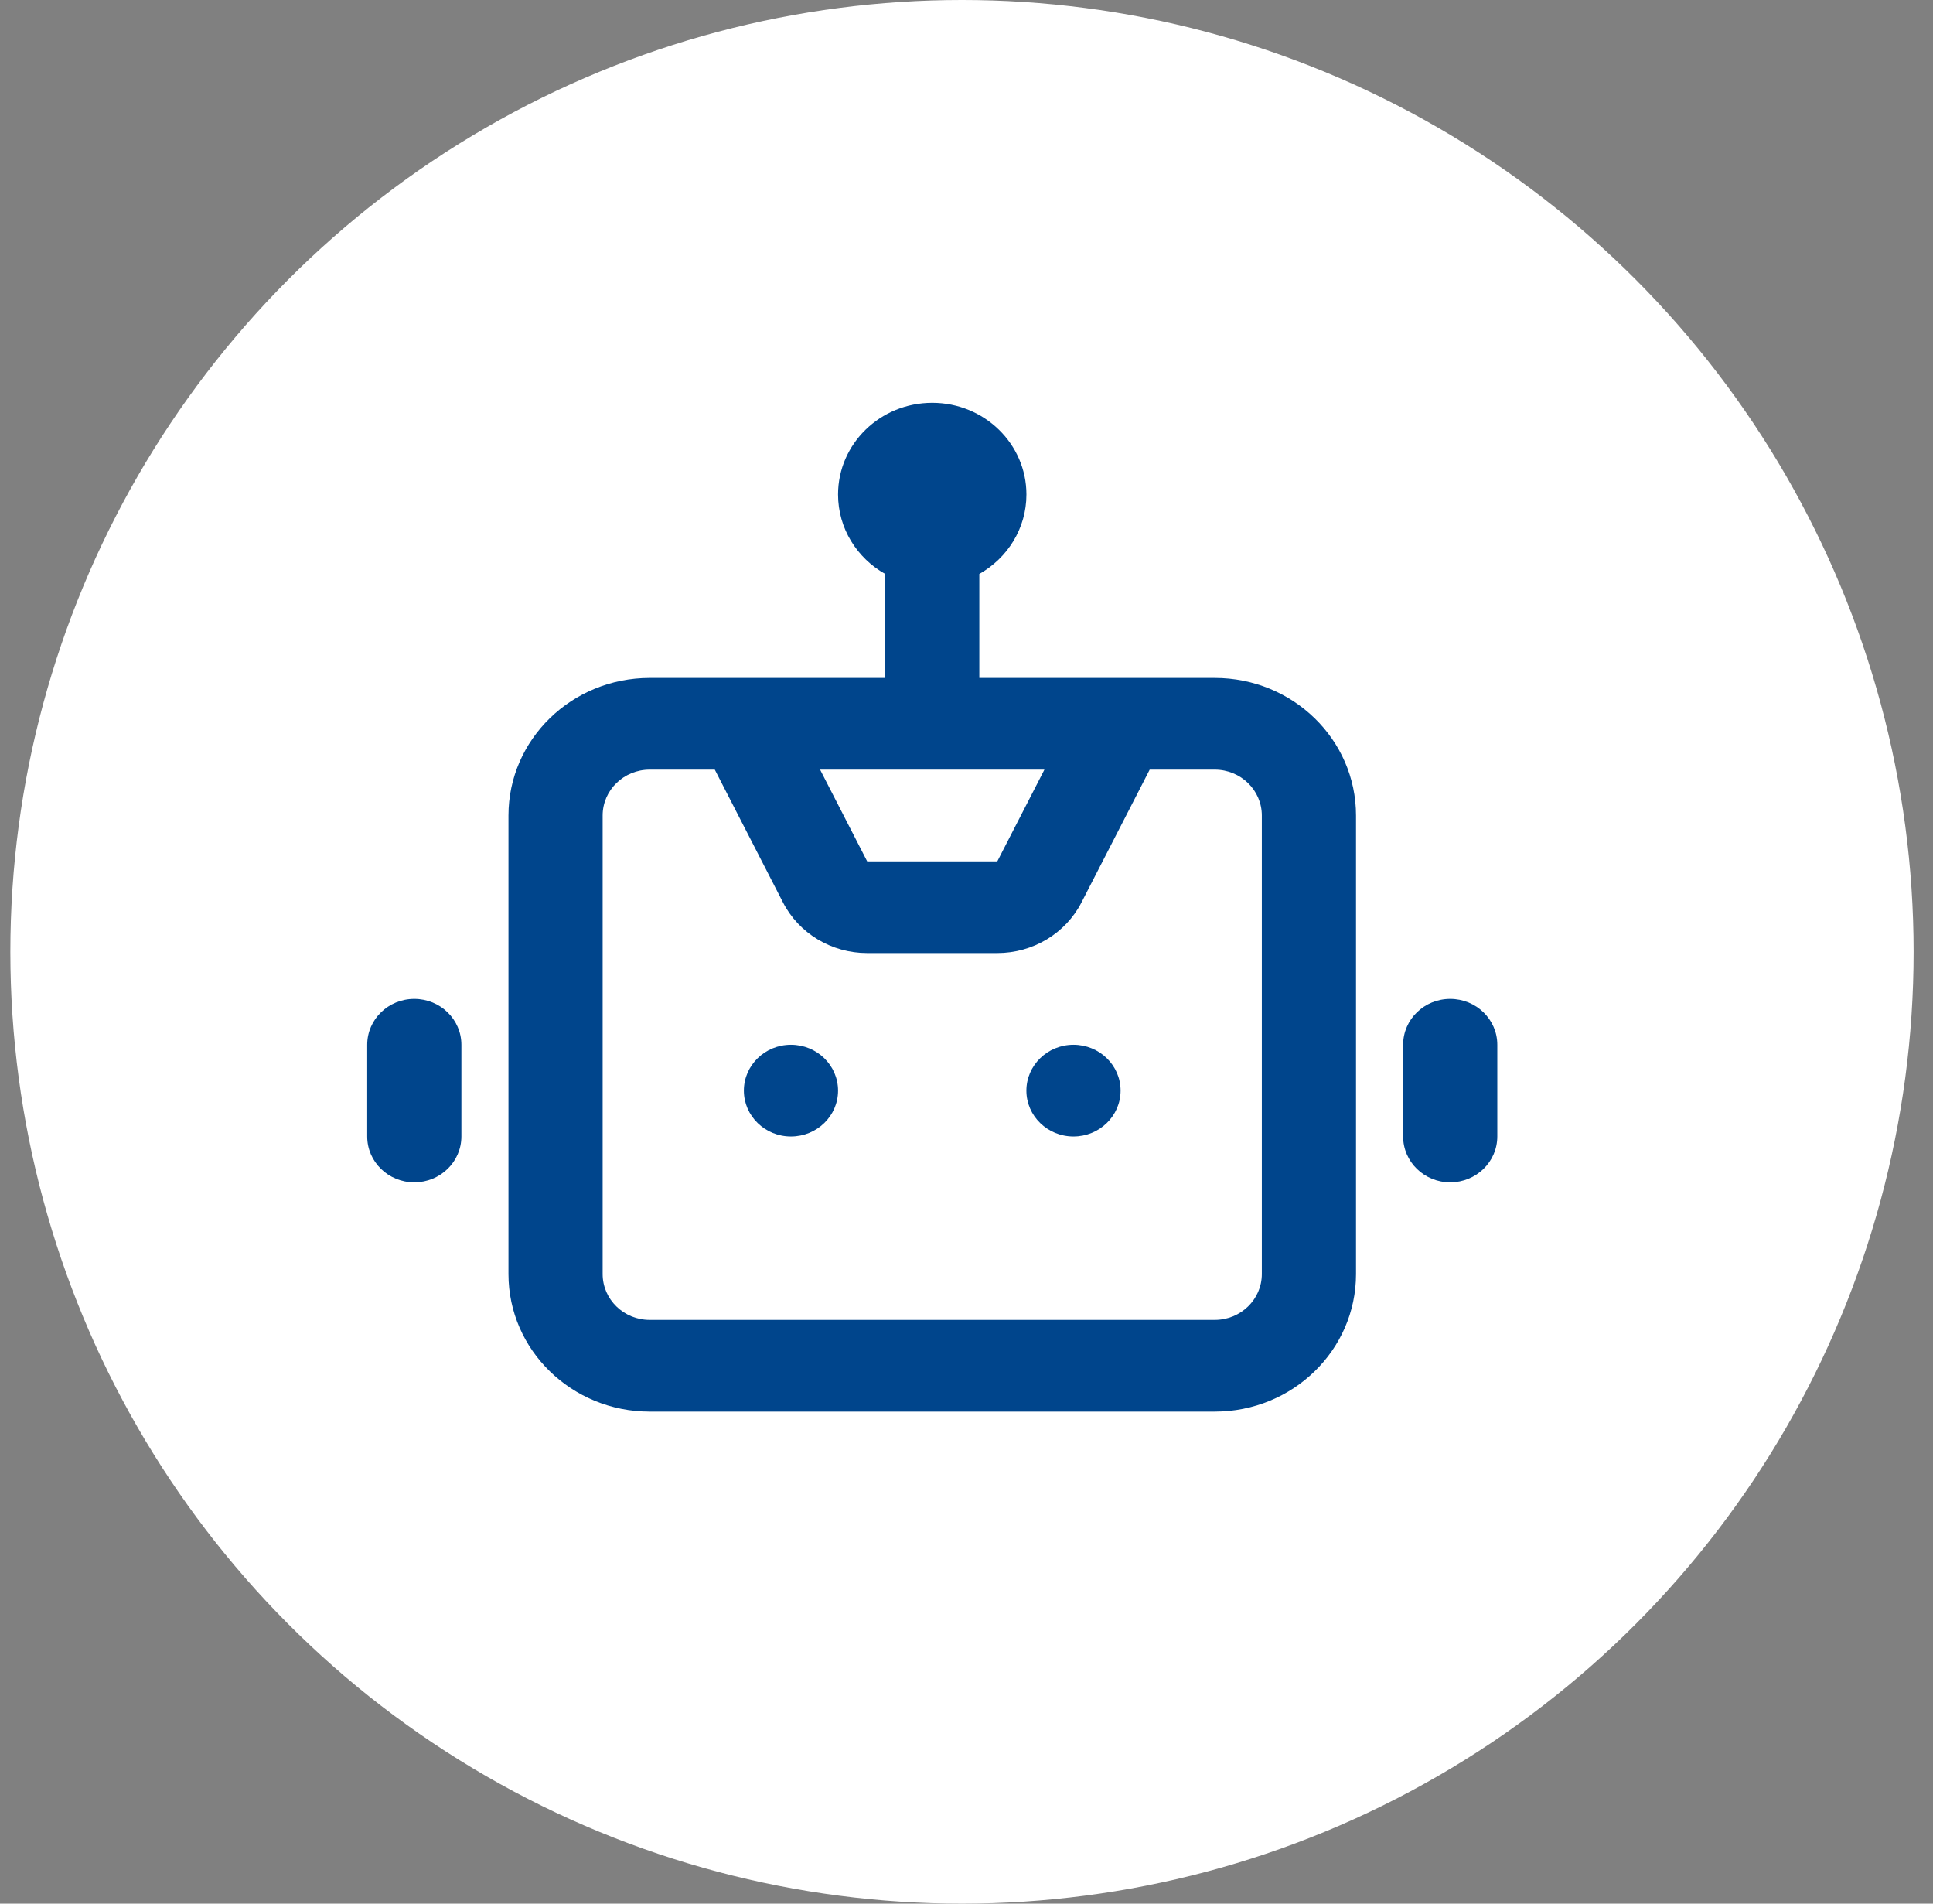 <svg width="65" height="64" viewBox="0 0 65 64" fill="none" xmlns="http://www.w3.org/2000/svg">
<rect x="0" y="0" width="65" height="64" fill="#808080" stroke="none"/>
<circle cx="32.348" cy="32" r="32" fill="white"/>
<g clip-path="url(#clip0_54_1222)">
<path d="M26.597 35.125C25.723 35.125 25.014 35.815 25.014 36.667C25.014 37.518 25.723 38.208 26.597 38.208C27.472 38.208 28.181 37.518 28.181 36.667C28.181 35.815 27.472 35.125 26.597 35.125Z" fill="#00458C"/>
<path d="M34.514 36.667C34.514 35.815 35.223 35.125 36.097 35.125C36.972 35.125 37.681 35.815 37.681 36.667C37.681 37.518 36.972 38.208 36.097 38.208C35.223 38.208 34.514 37.518 34.514 36.667Z" fill="#00458C"/>
<path fill-rule="evenodd" clip-rule="evenodd" d="M31.348 13.542C29.599 13.542 28.181 14.922 28.181 16.625C28.181 17.766 28.818 18.763 29.765 19.296V22.792H21.848C19.225 22.792 17.098 24.862 17.098 27.417V42.833C17.098 45.388 19.225 47.458 21.848 47.458H40.848C43.471 47.458 45.598 45.388 45.598 42.833V27.417C45.598 24.862 43.471 22.792 40.848 22.792H32.931V19.296C33.878 18.763 34.515 17.766 34.515 16.625C34.515 14.922 33.097 13.542 31.348 13.542ZM20.265 27.417C20.265 26.565 20.974 25.875 21.848 25.875H24.036L26.328 30.337C26.864 31.382 27.96 32.042 29.16 32.042H33.536C34.736 32.042 35.832 31.382 36.368 30.337L38.66 25.875H40.848C41.722 25.875 42.431 26.565 42.431 27.417V42.833C42.431 43.685 41.722 44.375 40.848 44.375H21.848C20.974 44.375 20.265 43.685 20.265 42.833V27.417ZM33.536 28.958L35.12 25.875H27.577L29.16 28.958H33.536Z" fill="#00458C"/>
<path d="M13.931 33.583C13.057 33.583 12.348 34.273 12.348 35.125V38.208C12.348 39.06 13.057 39.75 13.931 39.75C14.806 39.75 15.515 39.06 15.515 38.208V35.125C15.515 34.273 14.806 33.583 13.931 33.583Z" fill="#00458C"/>
<path d="M47.182 35.125C47.182 34.273 47.891 33.583 48.765 33.583C49.64 33.583 50.349 34.273 50.349 35.125V38.208C50.349 39.06 49.64 39.75 48.765 39.75C47.891 39.75 47.182 39.06 47.182 38.208V35.125Z" fill="#00458C"/>
</g>
<defs>
<clipPath id="clip0_54_1222">
<rect width="38" height="37" fill="white" transform="translate(12.348 12)"/>
</clipPath>
</defs>
</svg>

